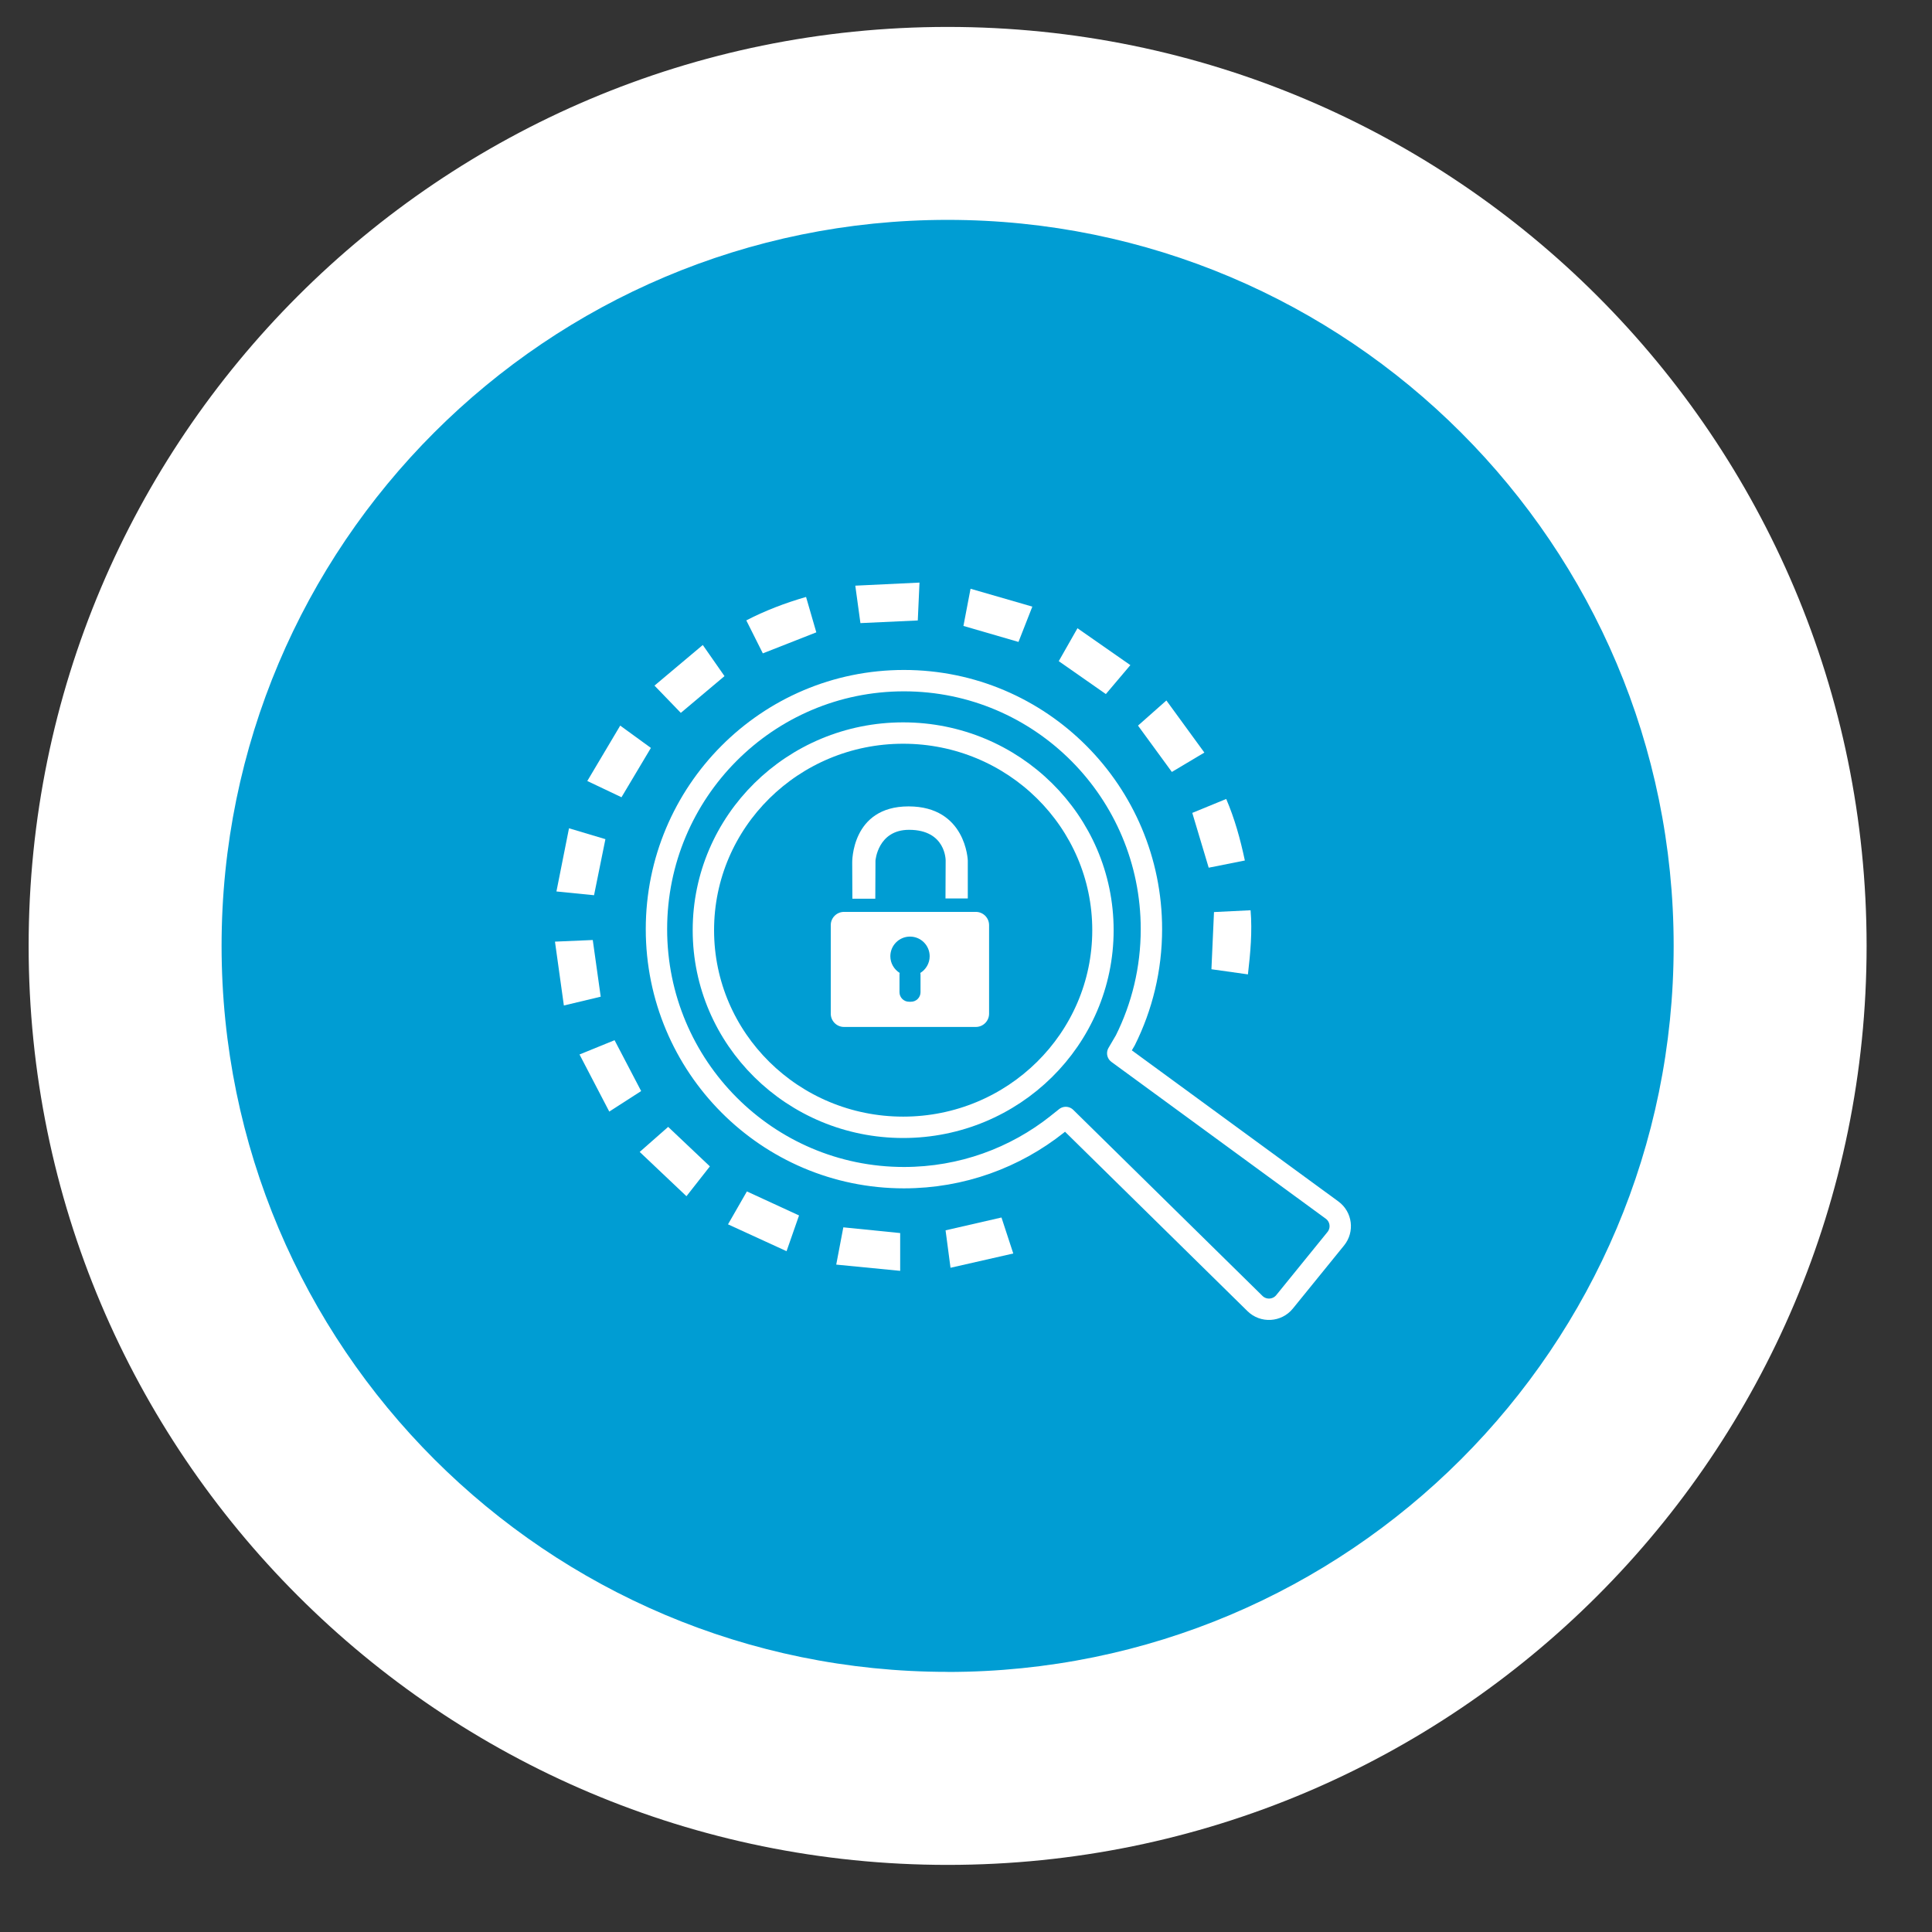 <?xml version="1.0" encoding="UTF-8"?>
<svg id="Ebene_1" data-name="Ebene 1" xmlns="http://www.w3.org/2000/svg" viewBox="0 0 226 226">
  <rect x="0" y="0" width="226" height="226" fill="#333333" stroke="none"/>
  <defs>
    <style>
      .cls-1 {
        fill: #fff;
      }

      .cls-2 {
        fill: #009dd3;
      }

      .cls-3 {
        fill: none;
        stroke: #fff;
        stroke-linejoin: round;
        stroke-width: 2.5px;
      }
    </style>
  </defs>
  <g>
    <circle class="cls-2" cx="110.85" cy="110.65" r="85.27"/>
    <path class="cls-1" d="M110.85,3.15C51.48,3.15,3.35,51.27,3.35,110.65s48.13,107.5,107.5,107.5,107.5-48.13,107.5-107.5S170.22,3.15,110.85,3.15ZM110.85,195.57c-46.9,0-84.93-38.02-84.93-84.93S63.95,25.72,110.85,25.72s84.93,38.02,84.93,84.93-38.02,84.93-84.93,84.93Z"/>
  </g>
  <g>
    <path class="cls-3" d="M123.67,131.52c-4.93,3.91-11.16,6.24-17.93,6.24-15.99,0-28.95-13.02-28.95-29.07s12.96-29.07,28.95-29.07c15.99,0,28.95,13.02,28.95,29.07,0,4.67-1.1,9.09-3.05,13l-.89,1.52,25.07,18.34c1.08.79,1.28,2.32.43,3.36l-5.99,7.38c-.87,1.07-2.48,1.16-3.46.19l-22.13-21.76-1.02.81Z"/>
    <ellipse class="cls-3" cx="105.65" cy="108.81" rx="23.37" ry="23.06"/>
    <path class="cls-1" d="M107.56,68.15c-.07,1.61-.14,3.04-.2,4.43-2.26.11-4.44.21-6.71.31-.18-1.35-.38-2.76-.6-4.38,2.52-.12,4.97-.24,7.51-.36Z"/>
    <path class="cls-1" d="M142.01,106.69c1.37-.07,2.78-.14,4.28-.21.21,2.52-.02,4.98-.31,7.5-1.47-.21-2.87-.4-4.27-.6.1-2.23.2-4.43.3-6.7Z"/>
    <path class="cls-1" d="M105.3,144.24v4.42c-2.5-.24-4.94-.48-7.48-.73.3-1.57.57-2.98.83-4.36,2.24.22,4.44.44,6.65.67Z"/>
    <path class="cls-1" d="M89.23,76.42c-.61-1.23-1.25-2.49-1.93-3.85,2.23-1.15,4.53-2.03,6.99-2.74.41,1.42.81,2.78,1.2,4.14-2.08.82-4.15,1.63-6.26,2.46Z"/>
    <path class="cls-1" d="M132.23,77.8c-1.05,1.24-1.98,2.34-2.87,3.39-1.85-1.3-3.66-2.56-5.51-3.85.68-1.2,1.39-2.44,2.19-3.85,2.07,1.44,4.08,2.84,6.18,4.31Z"/>
    <path class="cls-1" d="M111.19,148.31c-.21-1.6-.4-3.02-.58-4.39,2.22-.51,4.35-1,6.54-1.5.43,1.32.88,2.68,1.38,4.21-2.46.56-4.85,1.11-7.34,1.67Z"/>
    <path class="cls-1" d="M76.56,80.2c1.84-1.55,3.71-3.12,5.65-4.75.91,1.31,1.73,2.48,2.54,3.64-1.72,1.45-3.4,2.87-5.11,4.3-.96-1-1.96-2.03-3.08-3.19Z"/>
    <path class="cls-1" d="M72.7,93.26c-1.26-.6-2.54-1.21-4-1.9,1.29-2.17,2.54-4.28,3.85-6.48,1.29.94,2.45,1.79,3.59,2.61-1.15,1.92-2.28,3.82-3.44,5.77Z"/>
    <path class="cls-1" d="M64.92,110.15c1.64-.07,3.05-.13,4.42-.19.31,2.23.61,4.38.93,6.63-1.35.32-2.74.65-4.31,1.03-.35-2.51-.69-4.94-1.04-7.46Z"/>
    <path class="cls-1" d="M140.89,88.03c-1.36.81-2.59,1.55-3.81,2.27-1.32-1.81-2.61-3.57-3.96-5.42,1.02-.9,2.11-1.86,3.32-2.94,1.5,2.05,2.95,4.04,4.44,6.09Z"/>
    <path class="cls-1" d="M70.82,98.16c-.45,2.22-.88,4.34-1.33,6.56-1.35-.13-2.77-.28-4.4-.44.5-2.49.98-4.89,1.47-7.39,1.53.46,2.9.87,4.25,1.27Z"/>
    <path class="cls-1" d="M92.01,146.36c-2.31-1.06-4.53-2.08-6.85-3.14.8-1.39,1.52-2.65,2.21-3.85,2.04.94,4.02,1.85,6.1,2.81-.45,1.29-.92,2.64-1.46,4.18Z"/>
    <path class="cls-1" d="M113.53,68.87c2.43.7,4.79,1.38,7.23,2.09-.58,1.48-1.1,2.81-1.62,4.13-2.15-.62-4.24-1.23-6.44-1.87.26-1.35.52-2.75.83-4.34Z"/>
    <path class="cls-1" d="M74.83,134.75c1.2-1.06,2.28-2.01,3.33-2.93,1.64,1.55,3.24,3.06,4.88,4.62-.86,1.09-1.74,2.22-2.74,3.49-1.84-1.74-3.63-3.44-5.47-5.18Z"/>
    <path class="cls-1" d="M75,127.63c-1.15.74-2.36,1.52-3.73,2.4-1.17-2.24-2.3-4.42-3.48-6.68,1.47-.6,2.79-1.14,4.1-1.67,1.04,1.99,2.06,3.95,3.11,5.95Z"/>
    <path class="cls-1" d="M141.39,101.5c-.65-2.17-1.27-4.24-1.92-6.41,1.24-.51,2.57-1.05,3.97-1.63.98,2.29,1.64,4.65,2.18,7.2-1.45.29-2.86.57-4.23.84Z"/>
    <g>
      <path class="cls-1" d="M114.15,106.67h-15.42c-.85,0-1.55.69-1.55,1.55v10.36c0,.85.69,1.55,1.55,1.55h15.42c.85,0,1.55-.69,1.55-1.55v-10.36c0-.85-.69-1.55-1.55-1.55ZM107.66,113.81c.01.07.02.15.02.22v2.04c0,.61-.5,1.11-1.11,1.11h-.24c-.61,0-1.11-.5-1.11-1.11v-2.04c0-.08,0-.15.02-.22-.65-.41-1.09-1.13-1.09-1.95,0-1.27,1.03-2.3,2.3-2.3s2.3,1.03,2.3,2.3c0,.82-.44,1.55-1.09,1.95Z"/>
      <path class="cls-1" d="M99.7,105.13h2.69l.02-4.46s.27-3.6,3.93-3.6c4.33,0,4.28,3.6,4.28,3.6l-.02,4.43h2.61v-4.44s-.2-6.33-6.93-6.33-6.59,6.59-6.59,6.59c0,0,.02,4.46.02,4.19Z"/>
    </g>
  </g>
</svg>